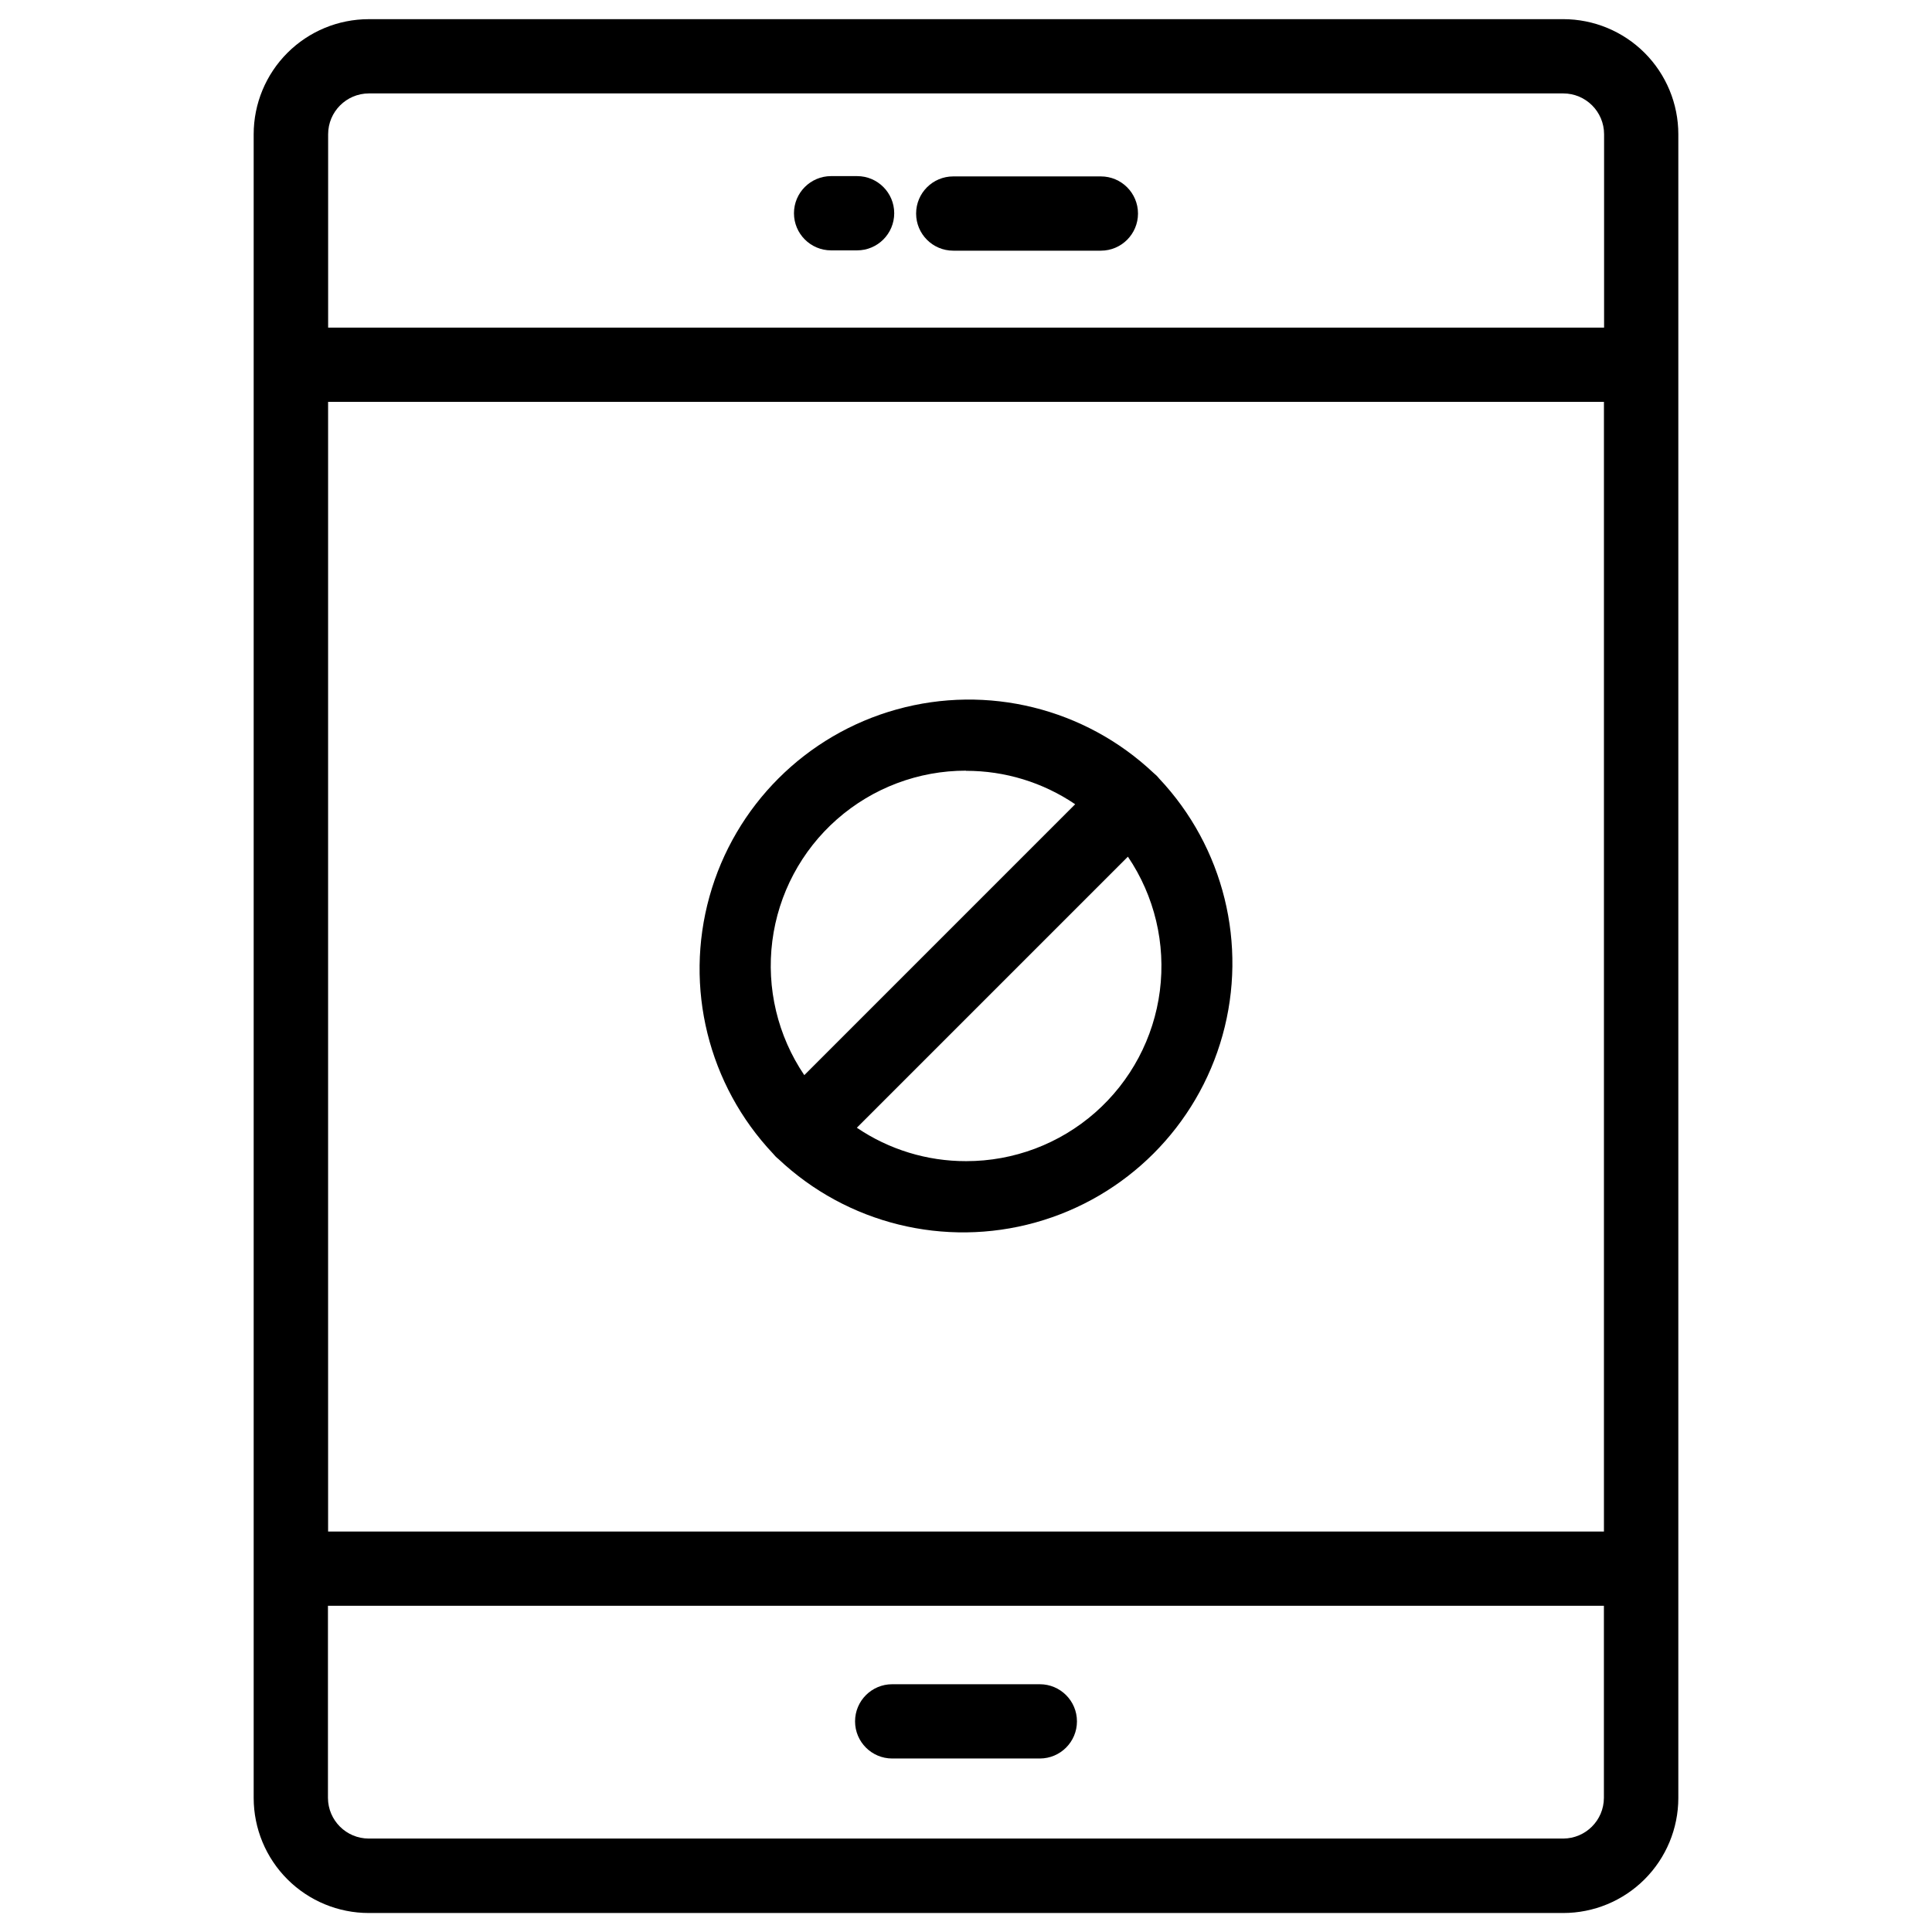 <?xml version="1.0" encoding="UTF-8"?>
<!-- Uploaded to: ICON Repo, www.iconrepo.com, Generator: ICON Repo Mixer Tools -->
<svg fill="#000000" width="800px" height="800px" version="1.1" viewBox="144 144 512 512" xmlns="http://www.w3.org/2000/svg">
 <g>
  <path d="m451.17 350.3c-0.434-0.547-0.93-1.039-1.477-1.473-18.184-17.145-44.012-23.523-68.086-16.816-24.074 6.703-42.887 25.516-49.59 49.59-6.707 24.074-0.328 49.902 16.816 68.086 0.434 0.547 0.926 1.043 1.473 1.477 18.188 17.141 44.012 23.52 68.086 16.812 24.074-6.703 42.887-25.516 49.59-49.59 6.707-24.074 0.328-49.898-16.812-68.086zm-51.168-2.027v0.004c10.312-0.02 20.391 3.066 28.93 8.855l-71.785 71.793c-7.055-10.422-10.07-23.059-8.473-35.543 1.594-12.48 7.688-23.953 17.137-32.266 9.449-8.312 21.605-12.891 34.191-12.883zm0 103.44v0.004c-10.316 0.016-20.395-3.07-28.93-8.855l71.832-71.832c7.055 10.418 10.07 23.055 8.473 35.539-1.594 12.484-7.688 23.957-17.137 32.266-9.449 8.312-21.605 12.895-34.191 12.883z"/>
  <path d="m558.27 149.08h-316.54c-8.09 0-15.848 3.215-21.57 8.934-5.719 5.723-8.934 13.48-8.934 21.57v440.93-0.004c0.016 8.082 3.234 15.828 8.953 21.539 5.719 5.711 13.469 8.918 21.551 8.918h316.54c8.082 0 15.832-3.207 21.551-8.918 5.719-5.711 8.941-13.457 8.953-21.539v-440.93c0-8.09-3.215-15.848-8.934-21.57-5.723-5.719-13.48-8.934-21.57-8.934zm-327.32 101.42h338.11v299.37h-338.11zm10.785-81.742h316.54c5.977 0 10.824 4.848 10.824 10.824v51.238h-338.14v-51.238c0-5.961 4.824-10.801 10.785-10.824zm316.54 462.48h-316.54c-5.957 0-10.797-4.816-10.824-10.773v-50.914h338.14v50.914c-0.027 5.941-4.844 10.754-10.785 10.773z"/>
  <path d="m396.62 210.43h39.125-0.004c5.438 0 9.84-4.406 9.84-9.84s-4.402-9.84-9.84-9.84h-39.121c-5.438 0-9.84 4.406-9.84 9.84s4.402 9.84 9.84 9.84z"/>
  <path d="m419.56 590.34h-39.121c-5.434 0-9.84 4.402-9.84 9.84 0 5.434 4.406 9.84 9.84 9.84h39.125-0.004c5.438 0 9.844-4.406 9.844-9.84 0-5.438-4.406-9.84-9.844-9.84z"/>
  <path d="m364.25 210.35h6.887c5.434 0 9.84-4.406 9.84-9.84 0-5.434-4.406-9.84-9.84-9.84h-6.887c-5.434 0-9.84 4.406-9.84 9.84 0 5.434 4.406 9.84 9.84 9.84z"/>
 </g>
</svg>